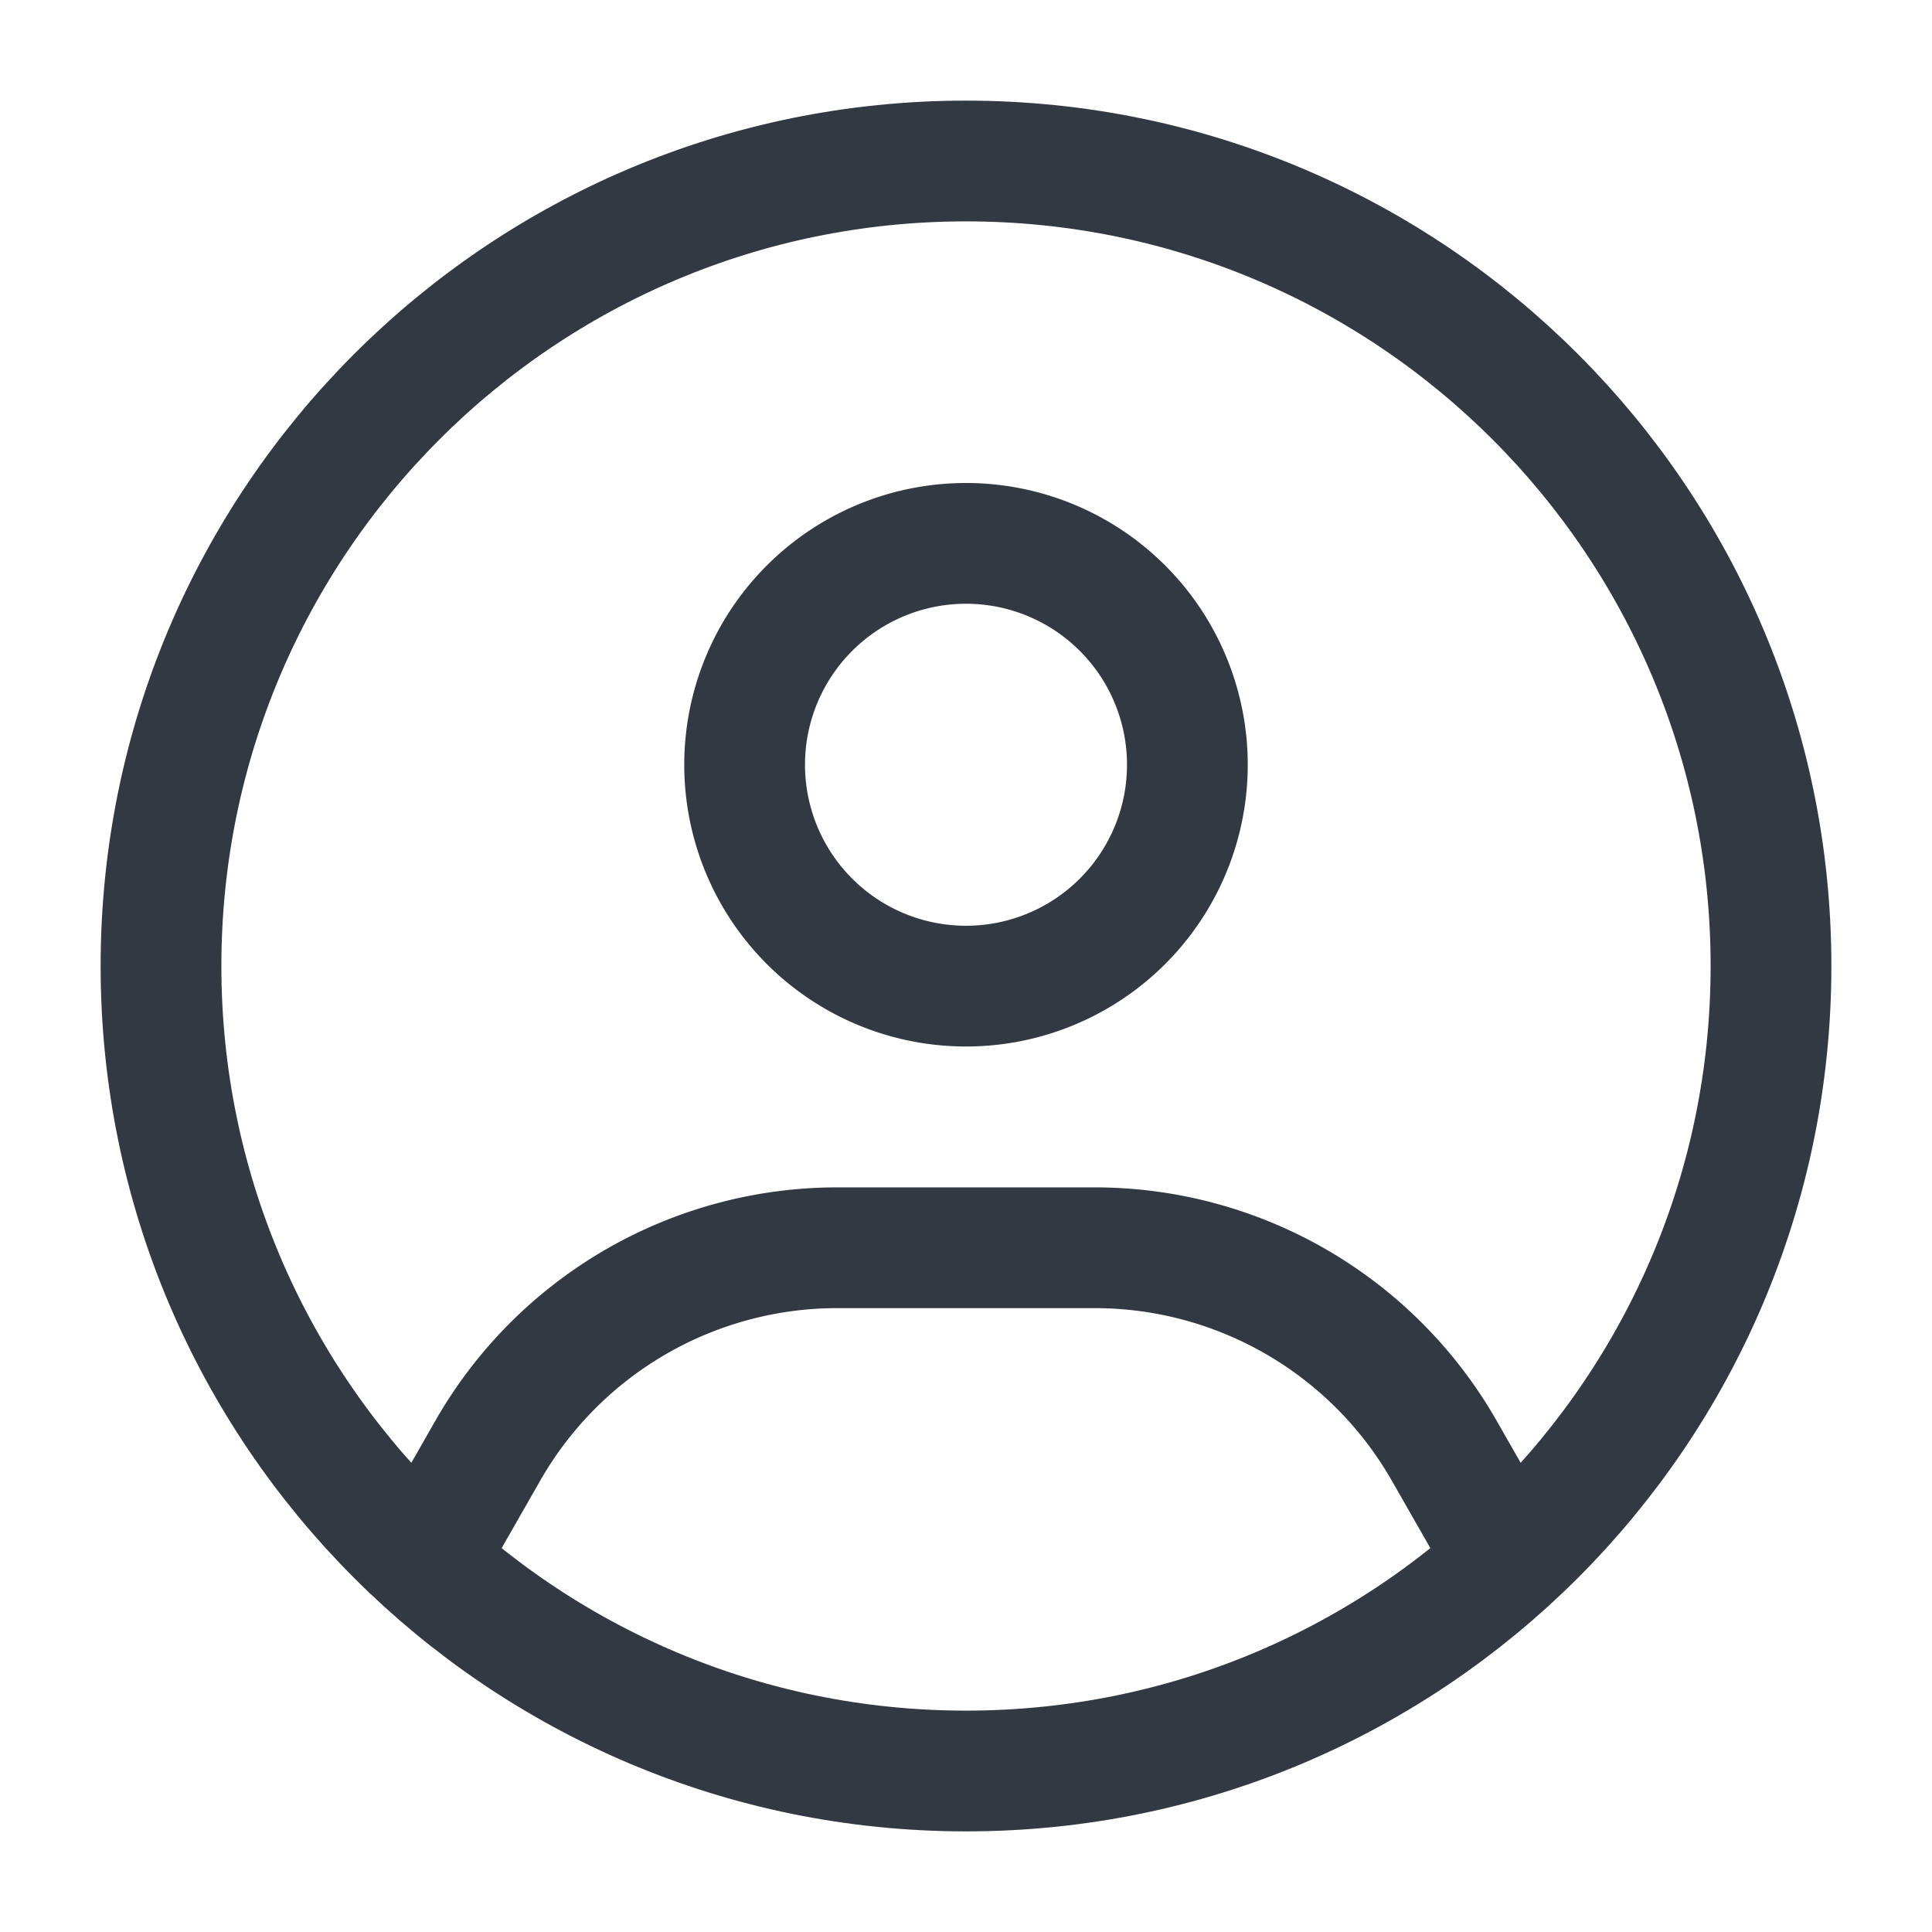 <svg xmlns="http://www.w3.org/2000/svg" width="1em" height="1em" viewBox="0 0 24 24"><g fill="none" stroke="#333942" stroke-linecap="round" stroke-linejoin="round" stroke-width="1.5" color="currentColor"><path d="M22 12c0 5.523-4.477 10-10 10S2 17.523 2 12S6.477 2 12 2s10 4.477 10 10"/><path d="M14.75 9.5a2.75 2.75 0 1 1-5.5 0a2.75 2.75 0 0 1 5.5 0M5.5 19l.56-.98a5 5 0 0 1 4.342-2.52h3.196a5 5 0 0 1 4.342 2.52l.56.98"/></g></svg>
